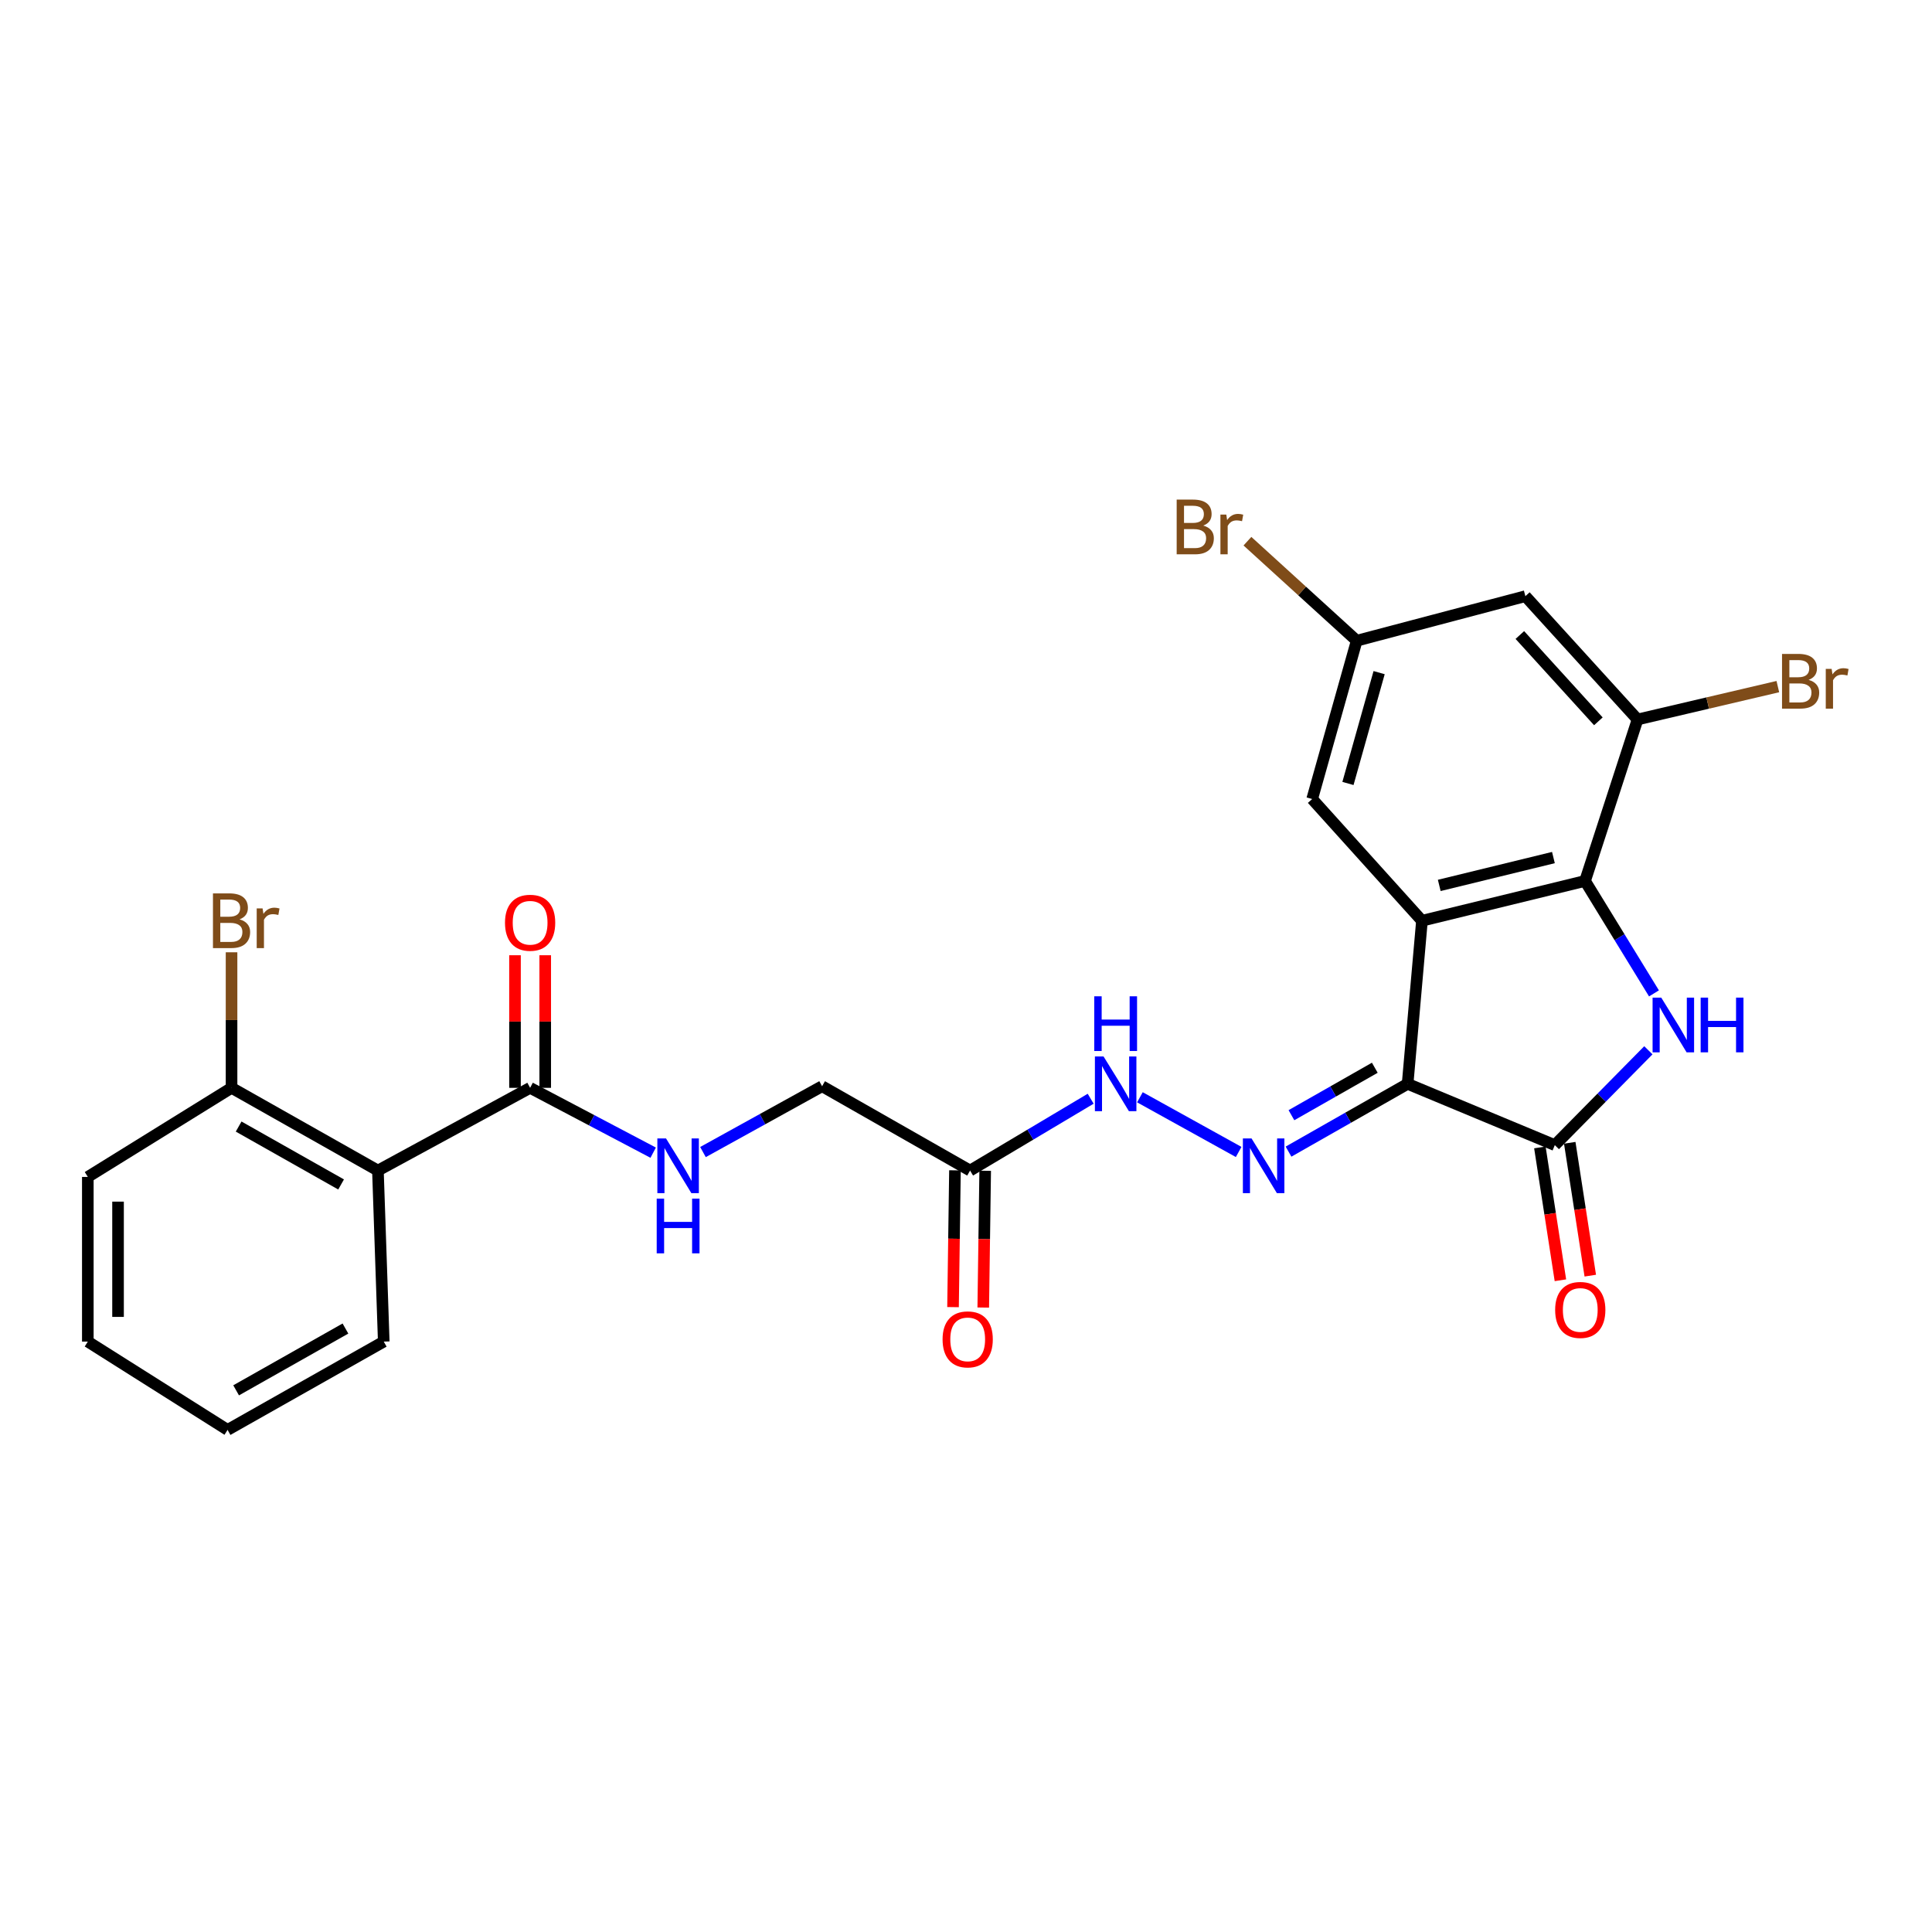 <?xml version='1.0' encoding='iso-8859-1'?>
<svg version='1.1' baseProfile='full'
              xmlns='http://www.w3.org/2000/svg'
                      xmlns:rdkit='http://www.rdkit.org/xml'
                      xmlns:xlink='http://www.w3.org/1999/xlink'
                  xml:space='preserve'
width='1000px' height='1000px' viewBox='0 0 1000 1000'>
<!-- END OF HEADER -->
<rect style='opacity:1.0;fill:#FFFFFF;stroke:none' width='1000' height='1000' x='0' y='0'> </rect>
<path class='bond-0' d='M 728.581,560.995 L 736.003,476.579' style='fill:none;fill-rule:evenodd;stroke:#000000;stroke-width:6px;stroke-linecap:butt;stroke-linejoin:miter;stroke-opacity:1' />
<path class='bond-2' d='M 728.581,560.995 L 804.767,592.709' style='fill:none;fill-rule:evenodd;stroke:#000000;stroke-width:6px;stroke-linecap:butt;stroke-linejoin:miter;stroke-opacity:1' />
<path class='bond-4' d='M 728.581,560.995 L 697.76,578.539' style='fill:none;fill-rule:evenodd;stroke:#000000;stroke-width:6px;stroke-linecap:butt;stroke-linejoin:miter;stroke-opacity:1' />
<path class='bond-4' d='M 697.76,578.539 L 666.939,596.082' style='fill:none;fill-rule:evenodd;stroke:#0000FF;stroke-width:6px;stroke-linecap:butt;stroke-linejoin:miter;stroke-opacity:1' />
<path class='bond-4' d='M 711.596,552.662 L 690.021,564.943' style='fill:none;fill-rule:evenodd;stroke:#000000;stroke-width:6px;stroke-linecap:butt;stroke-linejoin:miter;stroke-opacity:1' />
<path class='bond-4' d='M 690.021,564.943 L 668.446,577.224' style='fill:none;fill-rule:evenodd;stroke:#0000FF;stroke-width:6px;stroke-linecap:butt;stroke-linejoin:miter;stroke-opacity:1' />
<path class='bond-3' d='M 736.003,476.579 L 820.419,455.981' style='fill:none;fill-rule:evenodd;stroke:#000000;stroke-width:6px;stroke-linecap:butt;stroke-linejoin:miter;stroke-opacity:1' />
<path class='bond-3' d='M 744.957,458.291 L 804.049,443.873' style='fill:none;fill-rule:evenodd;stroke:#000000;stroke-width:6px;stroke-linecap:butt;stroke-linejoin:miter;stroke-opacity:1' />
<path class='bond-11' d='M 736.003,476.579 L 679.181,413.577' style='fill:none;fill-rule:evenodd;stroke:#000000;stroke-width:6px;stroke-linecap:butt;stroke-linejoin:miter;stroke-opacity:1' />
<path class='bond-1' d='M 853.193,543.624 L 828.98,568.166' style='fill:none;fill-rule:evenodd;stroke:#0000FF;stroke-width:6px;stroke-linecap:butt;stroke-linejoin:miter;stroke-opacity:1' />
<path class='bond-1' d='M 828.98,568.166 L 804.767,592.709' style='fill:none;fill-rule:evenodd;stroke:#000000;stroke-width:6px;stroke-linecap:butt;stroke-linejoin:miter;stroke-opacity:1' />
<path class='bond-26' d='M 856.096,514.178 L 838.258,485.08' style='fill:none;fill-rule:evenodd;stroke:#0000FF;stroke-width:6px;stroke-linecap:butt;stroke-linejoin:miter;stroke-opacity:1' />
<path class='bond-26' d='M 838.258,485.08 L 820.419,455.981' style='fill:none;fill-rule:evenodd;stroke:#000000;stroke-width:6px;stroke-linecap:butt;stroke-linejoin:miter;stroke-opacity:1' />
<path class='bond-13' d='M 797.037,593.904 L 802.351,628.282' style='fill:none;fill-rule:evenodd;stroke:#000000;stroke-width:6px;stroke-linecap:butt;stroke-linejoin:miter;stroke-opacity:1' />
<path class='bond-13' d='M 802.351,628.282 L 807.665,662.661' style='fill:none;fill-rule:evenodd;stroke:#FF0000;stroke-width:6px;stroke-linecap:butt;stroke-linejoin:miter;stroke-opacity:1' />
<path class='bond-13' d='M 812.497,591.514 L 817.811,625.892' style='fill:none;fill-rule:evenodd;stroke:#000000;stroke-width:6px;stroke-linecap:butt;stroke-linejoin:miter;stroke-opacity:1' />
<path class='bond-13' d='M 817.811,625.892 L 823.126,660.271' style='fill:none;fill-rule:evenodd;stroke:#FF0000;stroke-width:6px;stroke-linecap:butt;stroke-linejoin:miter;stroke-opacity:1' />
<path class='bond-7' d='M 820.419,455.981 L 847.596,372.399' style='fill:none;fill-rule:evenodd;stroke:#000000;stroke-width:6px;stroke-linecap:butt;stroke-linejoin:miter;stroke-opacity:1' />
<path class='bond-9' d='M 641.126,596.256 L 590.02,567.951' style='fill:none;fill-rule:evenodd;stroke:#0000FF;stroke-width:6px;stroke-linecap:butt;stroke-linejoin:miter;stroke-opacity:1' />
<path class='bond-5' d='M 195.61,605.876 L 274.386,563.063' style='fill:none;fill-rule:evenodd;stroke:#000000;stroke-width:6px;stroke-linecap:butt;stroke-linejoin:miter;stroke-opacity:1' />
<path class='bond-14' d='M 195.61,605.876 L 119.85,563.063' style='fill:none;fill-rule:evenodd;stroke:#000000;stroke-width:6px;stroke-linecap:butt;stroke-linejoin:miter;stroke-opacity:1' />
<path class='bond-14' d='M 176.55,613.074 L 123.518,583.105' style='fill:none;fill-rule:evenodd;stroke:#000000;stroke-width:6px;stroke-linecap:butt;stroke-linejoin:miter;stroke-opacity:1' />
<path class='bond-22' d='M 195.61,605.876 L 198.626,694.412' style='fill:none;fill-rule:evenodd;stroke:#000000;stroke-width:6px;stroke-linecap:butt;stroke-linejoin:miter;stroke-opacity:1' />
<path class='bond-6' d='M 274.386,563.063 L 306.235,579.841' style='fill:none;fill-rule:evenodd;stroke:#000000;stroke-width:6px;stroke-linecap:butt;stroke-linejoin:miter;stroke-opacity:1' />
<path class='bond-6' d='M 306.235,579.841 L 338.084,596.618' style='fill:none;fill-rule:evenodd;stroke:#0000FF;stroke-width:6px;stroke-linecap:butt;stroke-linejoin:miter;stroke-opacity:1' />
<path class='bond-16' d='M 282.208,563.063 L 282.208,528.748' style='fill:none;fill-rule:evenodd;stroke:#000000;stroke-width:6px;stroke-linecap:butt;stroke-linejoin:miter;stroke-opacity:1' />
<path class='bond-16' d='M 282.208,528.748 L 282.208,494.433' style='fill:none;fill-rule:evenodd;stroke:#FF0000;stroke-width:6px;stroke-linecap:butt;stroke-linejoin:miter;stroke-opacity:1' />
<path class='bond-16' d='M 266.564,563.063 L 266.564,528.748' style='fill:none;fill-rule:evenodd;stroke:#000000;stroke-width:6px;stroke-linecap:butt;stroke-linejoin:miter;stroke-opacity:1' />
<path class='bond-16' d='M 266.564,528.748 L 266.564,494.433' style='fill:none;fill-rule:evenodd;stroke:#FF0000;stroke-width:6px;stroke-linecap:butt;stroke-linejoin:miter;stroke-opacity:1' />
<path class='bond-19' d='M 847.596,372.399 L 883.902,363.893' style='fill:none;fill-rule:evenodd;stroke:#000000;stroke-width:6px;stroke-linecap:butt;stroke-linejoin:miter;stroke-opacity:1' />
<path class='bond-19' d='M 883.902,363.893 L 920.208,355.388' style='fill:none;fill-rule:evenodd;stroke:#7F4C19;stroke-width:6px;stroke-linecap:butt;stroke-linejoin:miter;stroke-opacity:1' />
<path class='bond-27' d='M 847.596,372.399 L 789.531,308.58' style='fill:none;fill-rule:evenodd;stroke:#000000;stroke-width:6px;stroke-linecap:butt;stroke-linejoin:miter;stroke-opacity:1' />
<path class='bond-27' d='M 827.315,373.354 L 786.67,328.681' style='fill:none;fill-rule:evenodd;stroke:#000000;stroke-width:6px;stroke-linecap:butt;stroke-linejoin:miter;stroke-opacity:1' />
<path class='bond-8' d='M 502.109,605.876 L 533.319,587.287' style='fill:none;fill-rule:evenodd;stroke:#000000;stroke-width:6px;stroke-linecap:butt;stroke-linejoin:miter;stroke-opacity:1' />
<path class='bond-8' d='M 533.319,587.287 L 564.528,568.698' style='fill:none;fill-rule:evenodd;stroke:#0000FF;stroke-width:6px;stroke-linecap:butt;stroke-linejoin:miter;stroke-opacity:1' />
<path class='bond-17' d='M 494.288,605.765 L 493.788,641.165' style='fill:none;fill-rule:evenodd;stroke:#000000;stroke-width:6px;stroke-linecap:butt;stroke-linejoin:miter;stroke-opacity:1' />
<path class='bond-17' d='M 493.788,641.165 L 493.287,676.564' style='fill:none;fill-rule:evenodd;stroke:#FF0000;stroke-width:6px;stroke-linecap:butt;stroke-linejoin:miter;stroke-opacity:1' />
<path class='bond-17' d='M 509.93,605.986 L 509.43,641.386' style='fill:none;fill-rule:evenodd;stroke:#000000;stroke-width:6px;stroke-linecap:butt;stroke-linejoin:miter;stroke-opacity:1' />
<path class='bond-17' d='M 509.43,641.386 L 508.93,676.785' style='fill:none;fill-rule:evenodd;stroke:#FF0000;stroke-width:6px;stroke-linecap:butt;stroke-linejoin:miter;stroke-opacity:1' />
<path class='bond-18' d='M 502.109,605.876 L 425.515,562.229' style='fill:none;fill-rule:evenodd;stroke:#000000;stroke-width:6px;stroke-linecap:butt;stroke-linejoin:miter;stroke-opacity:1' />
<path class='bond-10' d='M 789.531,308.58 L 702.23,331.629' style='fill:none;fill-rule:evenodd;stroke:#000000;stroke-width:6px;stroke-linecap:butt;stroke-linejoin:miter;stroke-opacity:1' />
<path class='bond-15' d='M 679.181,413.577 L 702.23,331.629' style='fill:none;fill-rule:evenodd;stroke:#000000;stroke-width:6px;stroke-linecap:butt;stroke-linejoin:miter;stroke-opacity:1' />
<path class='bond-15' d='M 697.698,405.521 L 713.832,348.157' style='fill:none;fill-rule:evenodd;stroke:#000000;stroke-width:6px;stroke-linecap:butt;stroke-linejoin:miter;stroke-opacity:1' />
<path class='bond-12' d='M 363.858,596.304 L 394.686,579.267' style='fill:none;fill-rule:evenodd;stroke:#0000FF;stroke-width:6px;stroke-linecap:butt;stroke-linejoin:miter;stroke-opacity:1' />
<path class='bond-12' d='M 394.686,579.267 L 425.515,562.229' style='fill:none;fill-rule:evenodd;stroke:#000000;stroke-width:6px;stroke-linecap:butt;stroke-linejoin:miter;stroke-opacity:1' />
<path class='bond-20' d='M 119.85,563.063 L 119.85,527.982' style='fill:none;fill-rule:evenodd;stroke:#000000;stroke-width:6px;stroke-linecap:butt;stroke-linejoin:miter;stroke-opacity:1' />
<path class='bond-20' d='M 119.85,527.982 L 119.85,492.901' style='fill:none;fill-rule:evenodd;stroke:#7F4C19;stroke-width:6px;stroke-linecap:butt;stroke-linejoin:miter;stroke-opacity:1' />
<path class='bond-23' d='M 119.85,563.063 L 45.455,609.178' style='fill:none;fill-rule:evenodd;stroke:#000000;stroke-width:6px;stroke-linecap:butt;stroke-linejoin:miter;stroke-opacity:1' />
<path class='bond-21' d='M 702.23,331.629 L 673.951,305.874' style='fill:none;fill-rule:evenodd;stroke:#000000;stroke-width:6px;stroke-linecap:butt;stroke-linejoin:miter;stroke-opacity:1' />
<path class='bond-21' d='M 673.951,305.874 L 645.671,280.12' style='fill:none;fill-rule:evenodd;stroke:#7F4C19;stroke-width:6px;stroke-linecap:butt;stroke-linejoin:miter;stroke-opacity:1' />
<path class='bond-24' d='M 198.626,694.412 L 117.79,740.109' style='fill:none;fill-rule:evenodd;stroke:#000000;stroke-width:6px;stroke-linecap:butt;stroke-linejoin:miter;stroke-opacity:1' />
<path class='bond-24' d='M 178.802,687.648 L 122.217,719.636' style='fill:none;fill-rule:evenodd;stroke:#000000;stroke-width:6px;stroke-linecap:butt;stroke-linejoin:miter;stroke-opacity:1' />
<path class='bond-28' d='M 45.455,609.178 L 45.455,694.412' style='fill:none;fill-rule:evenodd;stroke:#000000;stroke-width:6px;stroke-linecap:butt;stroke-linejoin:miter;stroke-opacity:1' />
<path class='bond-28' d='M 61.099,621.963 L 61.099,681.627' style='fill:none;fill-rule:evenodd;stroke:#000000;stroke-width:6px;stroke-linecap:butt;stroke-linejoin:miter;stroke-opacity:1' />
<path class='bond-25' d='M 117.79,740.109 L 45.455,694.412' style='fill:none;fill-rule:evenodd;stroke:#000000;stroke-width:6px;stroke-linecap:butt;stroke-linejoin:miter;stroke-opacity:1' />
<path  class='atom-2' d='M 859.857 516.364
L 869.137 531.364
Q 870.057 532.844, 871.537 535.524
Q 873.017 538.204, 873.097 538.364
L 873.097 516.364
L 876.857 516.364
L 876.857 544.684
L 872.977 544.684
L 863.017 528.284
Q 861.857 526.364, 860.617 524.164
Q 859.417 521.964, 859.057 521.284
L 859.057 544.684
L 855.377 544.684
L 855.377 516.364
L 859.857 516.364
' fill='#0000FF'/>
<path  class='atom-2' d='M 880.257 516.364
L 884.097 516.364
L 884.097 528.404
L 898.577 528.404
L 898.577 516.364
L 902.417 516.364
L 902.417 544.684
L 898.577 544.684
L 898.577 531.604
L 884.097 531.604
L 884.097 544.684
L 880.257 544.684
L 880.257 516.364
' fill='#0000FF'/>
<path  class='atom-5' d='M 647.795 589.256
L 657.075 604.256
Q 657.995 605.736, 659.475 608.416
Q 660.955 611.096, 661.035 611.256
L 661.035 589.256
L 664.795 589.256
L 664.795 617.576
L 660.915 617.576
L 650.955 601.176
Q 649.795 599.256, 648.555 597.056
Q 647.355 594.856, 646.995 594.176
L 646.995 617.576
L 643.315 617.576
L 643.315 589.256
L 647.795 589.256
' fill='#0000FF'/>
<path  class='atom-10' d='M 571.201 546.835
L 580.481 561.835
Q 581.401 563.315, 582.881 565.995
Q 584.361 568.675, 584.441 568.835
L 584.441 546.835
L 588.201 546.835
L 588.201 575.155
L 584.321 575.155
L 574.361 558.755
Q 573.201 556.835, 571.961 554.635
Q 570.761 552.435, 570.401 551.755
L 570.401 575.155
L 566.721 575.155
L 566.721 546.835
L 571.201 546.835
' fill='#0000FF'/>
<path  class='atom-10' d='M 566.381 515.683
L 570.221 515.683
L 570.221 527.723
L 584.701 527.723
L 584.701 515.683
L 588.541 515.683
L 588.541 544.003
L 584.701 544.003
L 584.701 530.923
L 570.221 530.923
L 570.221 544.003
L 566.381 544.003
L 566.381 515.683
' fill='#0000FF'/>
<path  class='atom-13' d='M 344.729 589.256
L 354.009 604.256
Q 354.929 605.736, 356.409 608.416
Q 357.889 611.096, 357.969 611.256
L 357.969 589.256
L 361.729 589.256
L 361.729 617.576
L 357.849 617.576
L 347.889 601.176
Q 346.729 599.256, 345.489 597.056
Q 344.289 594.856, 343.929 594.176
L 343.929 617.576
L 340.249 617.576
L 340.249 589.256
L 344.729 589.256
' fill='#0000FF'/>
<path  class='atom-13' d='M 339.909 620.408
L 343.749 620.408
L 343.749 632.448
L 358.229 632.448
L 358.229 620.408
L 362.069 620.408
L 362.069 648.728
L 358.229 648.728
L 358.229 635.648
L 343.749 635.648
L 343.749 648.728
L 339.909 648.728
L 339.909 620.408
' fill='#0000FF'/>
<path  class='atom-14' d='M 804.943 678.022
Q 804.943 671.222, 808.303 667.422
Q 811.663 663.622, 817.943 663.622
Q 824.223 663.622, 827.583 667.422
Q 830.943 671.222, 830.943 678.022
Q 830.943 684.902, 827.543 688.822
Q 824.143 692.702, 817.943 692.702
Q 811.703 692.702, 808.303 688.822
Q 804.943 684.942, 804.943 678.022
M 817.943 689.502
Q 822.263 689.502, 824.583 686.622
Q 826.943 683.702, 826.943 678.022
Q 826.943 672.462, 824.583 669.662
Q 822.263 666.822, 817.943 666.822
Q 813.623 666.822, 811.263 669.622
Q 808.943 672.422, 808.943 678.022
Q 808.943 683.742, 811.263 686.622
Q 813.623 689.502, 817.943 689.502
' fill='#FF0000'/>
<path  class='atom-17' d='M 261.386 477.615
Q 261.386 470.815, 264.746 467.015
Q 268.106 463.215, 274.386 463.215
Q 280.666 463.215, 284.026 467.015
Q 287.386 470.815, 287.386 477.615
Q 287.386 484.495, 283.986 488.415
Q 280.586 492.295, 274.386 492.295
Q 268.146 492.295, 264.746 488.415
Q 261.386 484.535, 261.386 477.615
M 274.386 489.095
Q 278.706 489.095, 281.026 486.215
Q 283.386 483.295, 283.386 477.615
Q 283.386 472.055, 281.026 469.255
Q 278.706 466.415, 274.386 466.415
Q 270.066 466.415, 267.706 469.215
Q 265.386 472.015, 265.386 477.615
Q 265.386 483.335, 267.706 486.215
Q 270.066 489.095, 274.386 489.095
' fill='#FF0000'/>
<path  class='atom-18' d='M 487.875 693.257
Q 487.875 686.457, 491.235 682.657
Q 494.595 678.857, 500.875 678.857
Q 507.155 678.857, 510.515 682.657
Q 513.875 686.457, 513.875 693.257
Q 513.875 700.137, 510.475 704.057
Q 507.075 707.937, 500.875 707.937
Q 494.635 707.937, 491.235 704.057
Q 487.875 700.177, 487.875 693.257
M 500.875 704.737
Q 505.195 704.737, 507.515 701.857
Q 509.875 698.937, 509.875 693.257
Q 509.875 687.697, 507.515 684.897
Q 505.195 682.057, 500.875 682.057
Q 496.555 682.057, 494.195 684.857
Q 491.875 687.657, 491.875 693.257
Q 491.875 698.977, 494.195 701.857
Q 496.555 704.737, 500.875 704.737
' fill='#FF0000'/>
<path  class='atom-20' d='M 936.135 351.907
Q 938.855 352.667, 940.215 354.347
Q 941.615 355.987, 941.615 358.427
Q 941.615 362.347, 939.095 364.587
Q 936.615 366.787, 931.895 366.787
L 922.375 366.787
L 922.375 338.467
L 930.735 338.467
Q 935.575 338.467, 938.015 340.427
Q 940.455 342.387, 940.455 345.987
Q 940.455 350.267, 936.135 351.907
M 926.175 341.667
L 926.175 350.547
L 930.735 350.547
Q 933.535 350.547, 934.975 349.427
Q 936.455 348.267, 936.455 345.987
Q 936.455 341.667, 930.735 341.667
L 926.175 341.667
M 931.895 363.587
Q 934.655 363.587, 936.135 362.267
Q 937.615 360.947, 937.615 358.427
Q 937.615 356.107, 935.975 354.947
Q 934.375 353.747, 931.295 353.747
L 926.175 353.747
L 926.175 363.587
L 931.895 363.587
' fill='#7F4C19'/>
<path  class='atom-20' d='M 948.055 346.227
L 948.495 349.067
Q 950.655 345.867, 954.175 345.867
Q 955.295 345.867, 956.815 346.267
L 956.215 349.627
Q 954.495 349.227, 953.535 349.227
Q 951.855 349.227, 950.735 349.907
Q 949.655 350.547, 948.775 352.107
L 948.775 366.787
L 945.015 366.787
L 945.015 346.227
L 948.055 346.227
' fill='#7F4C19'/>
<path  class='atom-21' d='M 123.99 475.859
Q 126.71 476.619, 128.07 478.299
Q 129.47 479.939, 129.47 482.379
Q 129.47 486.299, 126.95 488.539
Q 124.47 490.739, 119.75 490.739
L 110.23 490.739
L 110.23 462.419
L 118.59 462.419
Q 123.43 462.419, 125.87 464.379
Q 128.31 466.339, 128.31 469.939
Q 128.31 474.219, 123.99 475.859
M 114.03 465.619
L 114.03 474.499
L 118.59 474.499
Q 121.39 474.499, 122.83 473.379
Q 124.31 472.219, 124.31 469.939
Q 124.31 465.619, 118.59 465.619
L 114.03 465.619
M 119.75 487.539
Q 122.51 487.539, 123.99 486.219
Q 125.47 484.899, 125.47 482.379
Q 125.47 480.059, 123.83 478.899
Q 122.23 477.699, 119.15 477.699
L 114.03 477.699
L 114.03 487.539
L 119.75 487.539
' fill='#7F4C19'/>
<path  class='atom-21' d='M 135.91 470.179
L 136.35 473.019
Q 138.51 469.819, 142.03 469.819
Q 143.15 469.819, 144.67 470.219
L 144.07 473.579
Q 142.35 473.179, 141.39 473.179
Q 139.71 473.179, 138.59 473.859
Q 137.51 474.499, 136.63 476.059
L 136.63 490.739
L 132.87 490.739
L 132.87 470.179
L 135.91 470.179
' fill='#7F4C19'/>
<path  class='atom-22' d='M 622.806 272.036
Q 625.526 272.796, 626.886 274.476
Q 628.286 276.116, 628.286 278.556
Q 628.286 282.476, 625.766 284.716
Q 623.286 286.916, 618.566 286.916
L 609.046 286.916
L 609.046 258.596
L 617.406 258.596
Q 622.246 258.596, 624.686 260.556
Q 627.126 262.516, 627.126 266.116
Q 627.126 270.396, 622.806 272.036
M 612.846 261.796
L 612.846 270.676
L 617.406 270.676
Q 620.206 270.676, 621.646 269.556
Q 623.126 268.396, 623.126 266.116
Q 623.126 261.796, 617.406 261.796
L 612.846 261.796
M 618.566 283.716
Q 621.326 283.716, 622.806 282.396
Q 624.286 281.076, 624.286 278.556
Q 624.286 276.236, 622.646 275.076
Q 621.046 273.876, 617.966 273.876
L 612.846 273.876
L 612.846 283.716
L 618.566 283.716
' fill='#7F4C19'/>
<path  class='atom-22' d='M 634.726 266.356
L 635.166 269.196
Q 637.326 265.996, 640.846 265.996
Q 641.966 265.996, 643.486 266.396
L 642.886 269.756
Q 641.166 269.356, 640.206 269.356
Q 638.526 269.356, 637.406 270.036
Q 636.326 270.676, 635.446 272.236
L 635.446 286.916
L 631.686 286.916
L 631.686 266.356
L 634.726 266.356
' fill='#7F4C19'/>
</svg>
